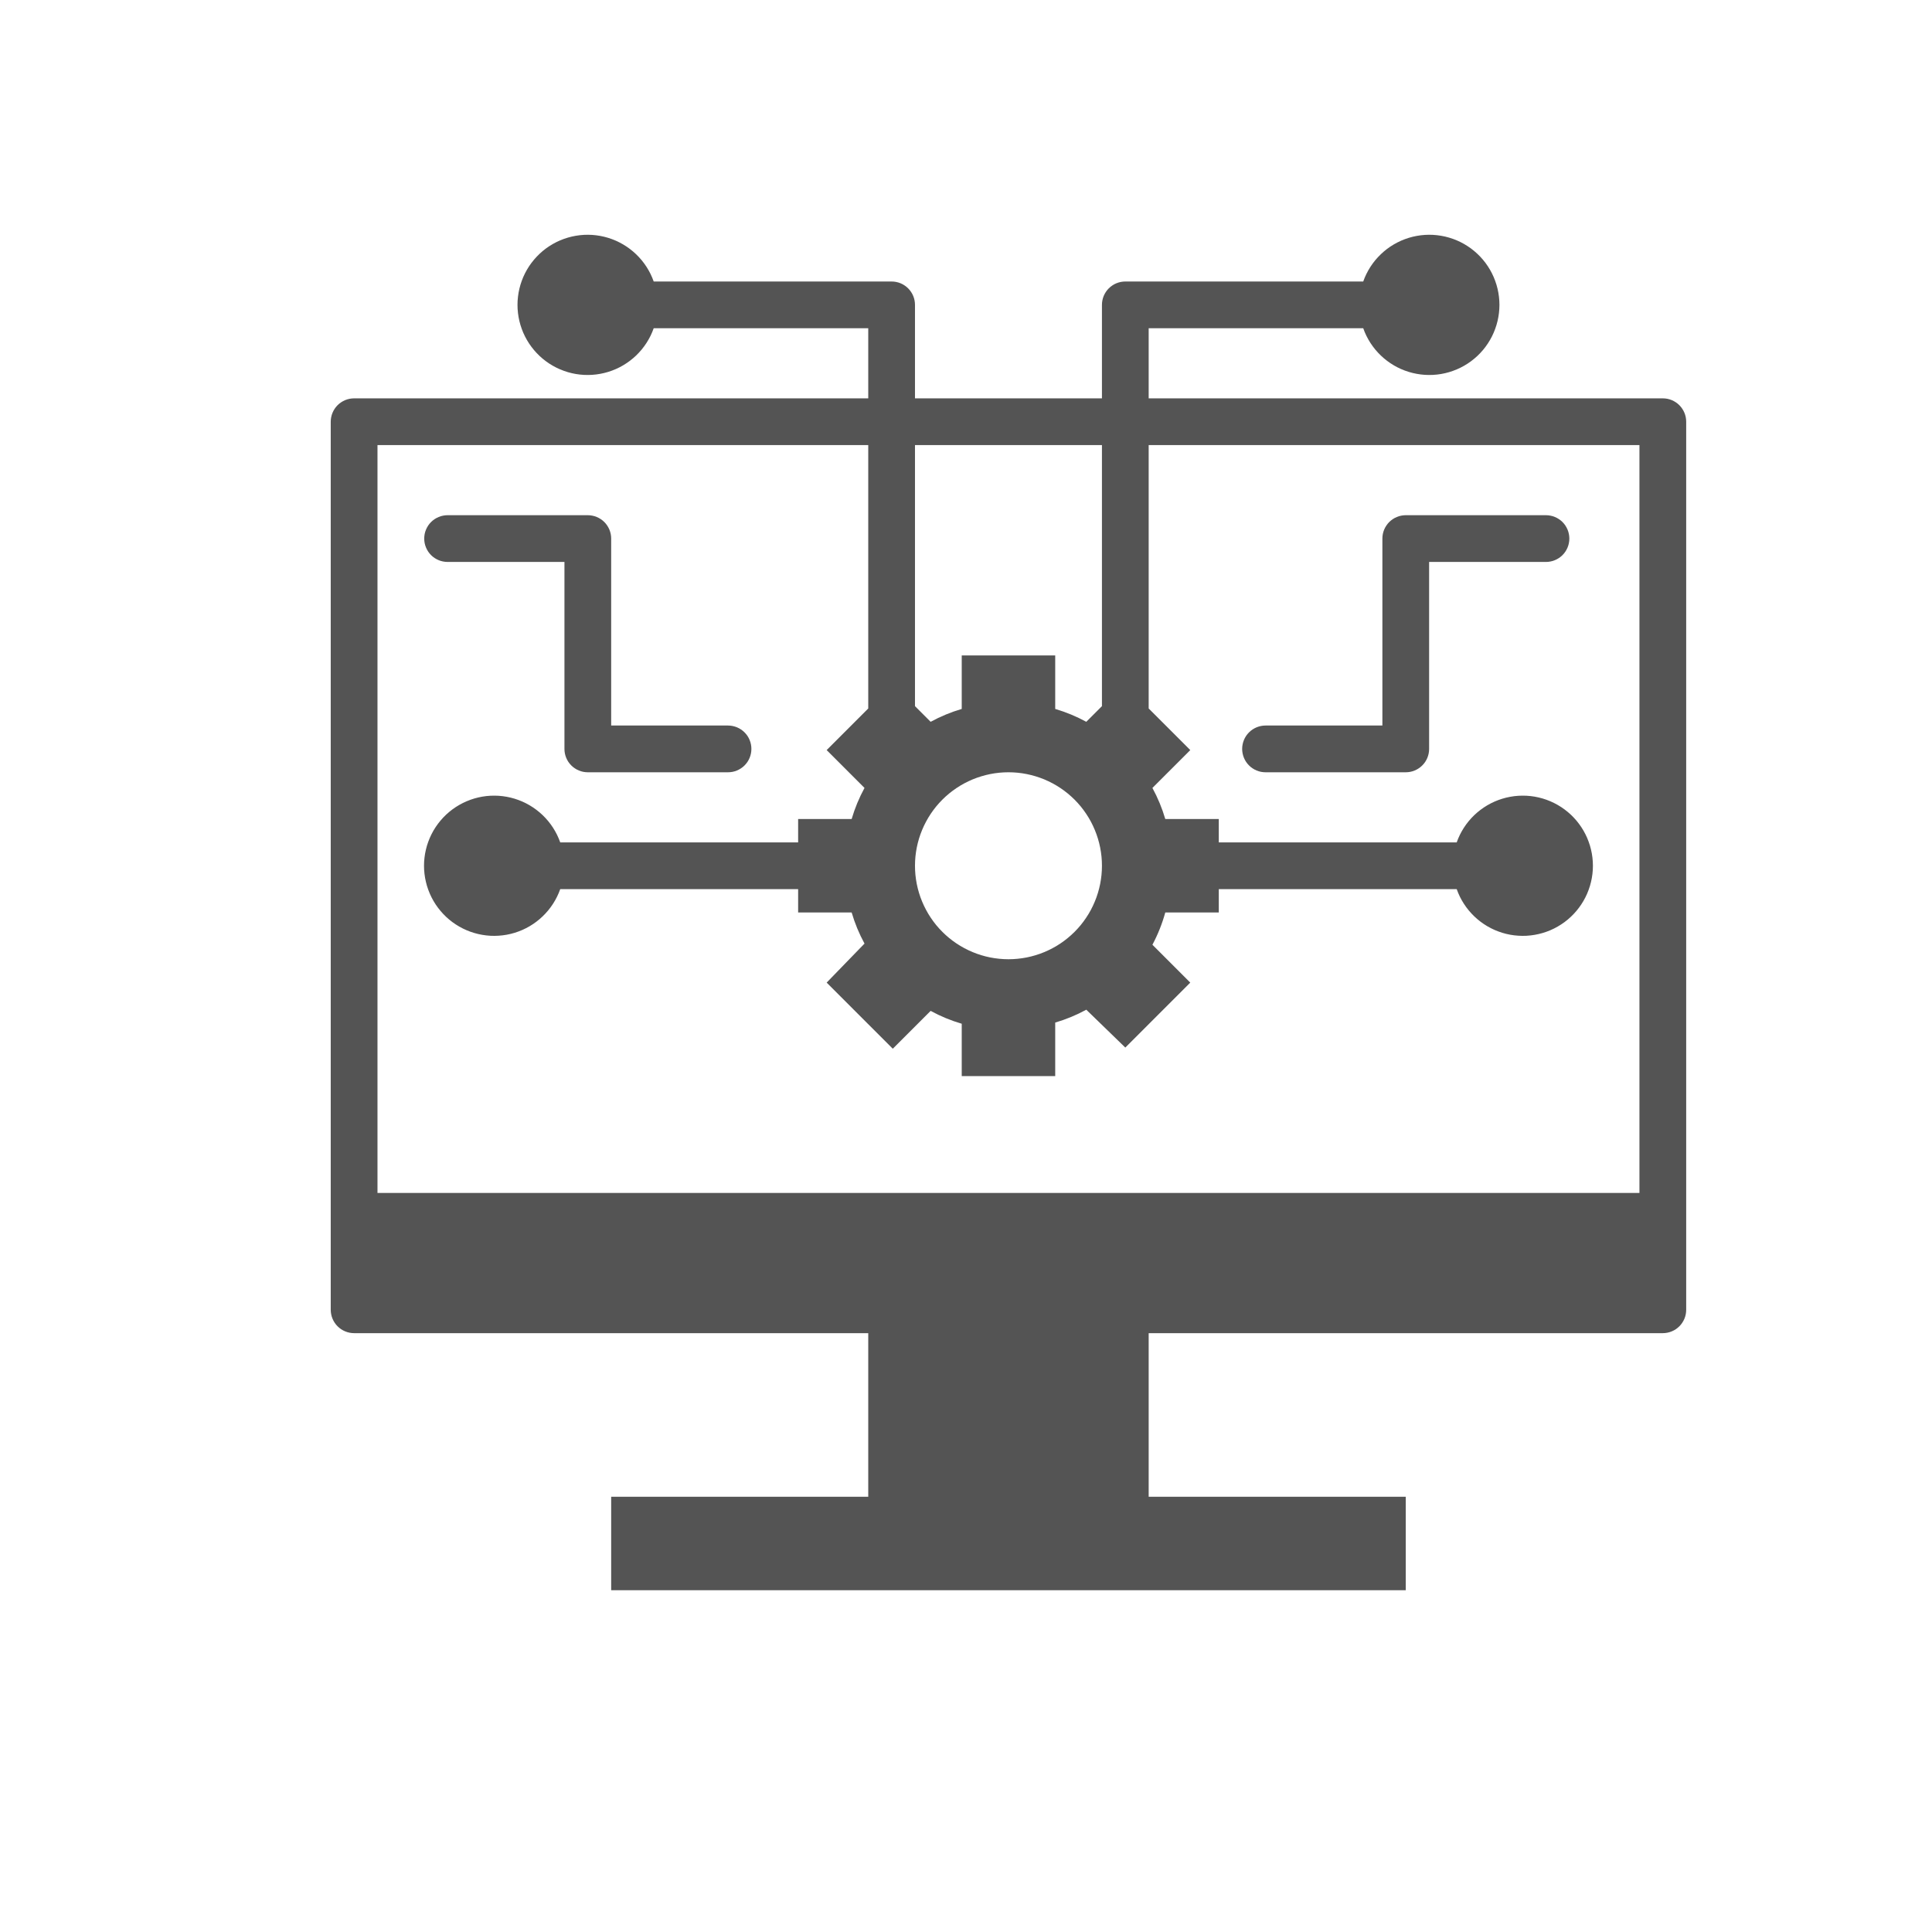 <svg xmlns="http://www.w3.org/2000/svg" xmlns:xlink="http://www.w3.org/1999/xlink" width="500" zoomAndPan="magnify" viewBox="0 0 375 375" height="500" preserveAspectRatio="xMidYMid meet" version="1.0"><defs><clipPath id="89cb63a63b"><path d="M 64 45 L 327.742 45 L 327.742 308.66 L 64 308.66 Z M 64 45 " clip-rule="nonzero"/></clipPath></defs><g clip-path="url(#89cb63a63b)"><path fill="#545454" d="M 68.73 258.766 L 168.527 258.766 L 168.527 290.516 L 118.629 290.516 L 118.629 308.66 L 272.855 308.66 L 272.855 290.516 L 222.957 290.516 L 222.957 258.766 L 322.754 258.766 C 323.051 258.766 323.344 258.734 323.637 258.676 C 323.93 258.617 324.215 258.531 324.488 258.418 C 324.766 258.305 325.023 258.164 325.273 258 C 325.52 257.832 325.75 257.645 325.961 257.434 C 326.172 257.227 326.359 256.996 326.523 256.746 C 326.691 256.5 326.828 256.238 326.945 255.965 C 327.059 255.688 327.145 255.406 327.203 255.113 C 327.258 254.82 327.289 254.527 327.289 254.227 L 327.289 81.855 C 327.289 81.559 327.258 81.266 327.203 80.973 C 327.145 80.68 327.059 80.395 326.945 80.121 C 326.828 79.844 326.691 79.586 326.523 79.336 C 326.359 79.09 326.172 78.859 325.961 78.648 C 325.75 78.438 325.52 78.25 325.273 78.086 C 325.023 77.918 324.766 77.781 324.488 77.664 C 324.215 77.551 323.93 77.465 323.637 77.406 C 323.344 77.352 323.051 77.32 322.754 77.32 L 222.957 77.32 L 222.957 63.711 L 264.602 63.711 C 264.777 64.211 264.98 64.699 265.215 65.176 C 265.449 65.652 265.711 66.113 265.996 66.559 C 266.285 67.004 266.598 67.43 266.934 67.84 C 267.273 68.246 267.633 68.637 268.016 69.004 C 268.398 69.371 268.801 69.711 269.223 70.031 C 269.648 70.352 270.086 70.645 270.543 70.914 C 271 71.184 271.473 71.422 271.957 71.637 C 272.445 71.848 272.941 72.035 273.445 72.188 C 273.953 72.344 274.469 72.469 274.988 72.562 C 275.512 72.66 276.035 72.723 276.566 72.758 C 277.094 72.789 277.625 72.793 278.152 72.766 C 278.684 72.738 279.207 72.68 279.73 72.59 C 280.254 72.5 280.77 72.379 281.277 72.23 C 281.785 72.078 282.285 71.898 282.773 71.691 C 283.258 71.484 283.734 71.25 284.195 70.984 C 284.652 70.723 285.098 70.434 285.523 70.117 C 285.949 69.801 286.355 69.461 286.742 69.102 C 287.129 68.738 287.492 68.352 287.836 67.949 C 288.176 67.543 288.492 67.117 288.785 66.676 C 289.078 66.234 289.344 65.777 289.582 65.301 C 289.82 64.828 290.031 64.344 290.211 63.844 C 290.395 63.348 290.547 62.84 290.668 62.324 C 290.793 61.809 290.883 61.289 290.945 60.762 C 291.008 60.234 291.039 59.707 291.039 59.176 C 291.039 58.645 291.008 58.117 290.945 57.59 C 290.883 57.066 290.793 56.543 290.668 56.027 C 290.547 55.512 290.395 55.004 290.211 54.508 C 290.031 54.008 289.82 53.523 289.582 53.051 C 289.344 52.578 289.078 52.117 288.785 51.676 C 288.492 51.234 288.176 50.809 287.836 50.406 C 287.492 50 287.129 49.617 286.742 49.254 C 286.355 48.891 285.949 48.551 285.523 48.234 C 285.098 47.922 284.652 47.633 284.195 47.367 C 283.734 47.105 283.258 46.867 282.773 46.66 C 282.285 46.453 281.785 46.273 281.277 46.125 C 280.77 45.973 280.254 45.855 279.73 45.766 C 279.207 45.676 278.684 45.617 278.152 45.586 C 277.625 45.559 277.094 45.562 276.566 45.594 C 276.035 45.629 275.512 45.695 274.988 45.789 C 274.469 45.883 273.953 46.008 273.445 46.164 C 272.941 46.32 272.445 46.504 271.957 46.715 C 271.473 46.93 271 47.172 270.543 47.438 C 270.086 47.707 269.648 48 269.223 48.32 C 268.801 48.641 268.398 48.984 268.016 49.352 C 267.633 49.719 267.273 50.105 266.934 50.512 C 266.598 50.922 266.285 51.348 265.996 51.793 C 265.711 52.242 265.449 52.699 265.215 53.176 C 264.98 53.652 264.777 54.141 264.602 54.641 L 218.422 54.641 C 218.125 54.641 217.828 54.668 217.539 54.727 C 217.246 54.785 216.961 54.871 216.688 54.984 C 216.41 55.098 216.148 55.238 215.902 55.406 C 215.656 55.57 215.426 55.758 215.215 55.969 C 215.004 56.18 214.816 56.41 214.652 56.656 C 214.484 56.902 214.348 57.164 214.23 57.441 C 214.117 57.715 214.031 58 213.973 58.293 C 213.914 58.582 213.887 58.879 213.887 59.176 L 213.887 77.32 L 177.598 77.32 L 177.598 59.176 C 177.598 58.879 177.57 58.582 177.512 58.293 C 177.453 58 177.367 57.715 177.254 57.441 C 177.141 57.164 177 56.902 176.832 56.656 C 176.668 56.41 176.48 56.18 176.27 55.969 C 176.059 55.758 175.828 55.57 175.582 55.406 C 175.336 55.238 175.074 55.098 174.797 54.984 C 174.523 54.871 174.238 54.785 173.945 54.727 C 173.656 54.668 173.359 54.641 173.062 54.641 L 126.883 54.641 C 126.707 54.141 126.504 53.652 126.27 53.176 C 126.035 52.699 125.773 52.242 125.488 51.793 C 125.199 51.348 124.887 50.922 124.551 50.512 C 124.211 50.105 123.852 49.719 123.469 49.352 C 123.086 48.984 122.684 48.641 122.262 48.32 C 121.836 48 121.398 47.707 120.941 47.438 C 120.484 47.172 120.012 46.93 119.527 46.715 C 119.039 46.504 118.543 46.32 118.039 46.164 C 117.531 46.008 117.016 45.883 116.496 45.789 C 115.973 45.695 115.449 45.629 114.918 45.594 C 114.391 45.562 113.859 45.559 113.332 45.586 C 112.801 45.617 112.277 45.676 111.754 45.766 C 111.23 45.855 110.715 45.973 110.207 46.125 C 109.699 46.273 109.199 46.453 108.711 46.66 C 108.227 46.867 107.75 47.105 107.293 47.367 C 106.832 47.633 106.387 47.922 105.961 48.234 C 105.535 48.551 105.129 48.891 104.742 49.254 C 104.355 49.617 103.992 50 103.652 50.406 C 103.309 50.809 102.992 51.234 102.699 51.676 C 102.406 52.117 102.141 52.578 101.902 53.051 C 101.664 53.523 101.453 54.008 101.273 54.508 C 101.09 55.004 100.938 55.512 100.816 56.027 C 100.691 56.543 100.602 57.066 100.539 57.59 C 100.477 58.117 100.445 58.645 100.445 59.176 C 100.445 59.707 100.477 60.234 100.539 60.762 C 100.602 61.289 100.691 61.809 100.816 62.324 C 100.938 62.84 101.09 63.348 101.273 63.844 C 101.453 64.344 101.664 64.828 101.902 65.301 C 102.141 65.777 102.406 66.234 102.699 66.676 C 102.992 67.117 103.309 67.543 103.652 67.949 C 103.992 68.352 104.355 68.738 104.742 69.102 C 105.129 69.461 105.535 69.801 105.961 70.117 C 106.387 70.434 106.832 70.723 107.293 70.984 C 107.75 71.25 108.227 71.484 108.711 71.691 C 109.199 71.898 109.699 72.078 110.207 72.23 C 110.715 72.379 111.23 72.5 111.754 72.59 C 112.277 72.68 112.801 72.738 113.332 72.766 C 113.859 72.793 114.391 72.789 114.918 72.758 C 115.449 72.723 115.973 72.66 116.496 72.562 C 117.016 72.469 117.531 72.344 118.039 72.188 C 118.543 72.035 119.039 71.848 119.527 71.637 C 120.012 71.422 120.484 71.184 120.941 70.914 C 121.398 70.645 121.836 70.352 122.262 70.031 C 122.684 69.711 123.086 69.371 123.469 69.004 C 123.852 68.637 124.211 68.246 124.551 67.84 C 124.887 67.43 125.199 67.004 125.488 66.559 C 125.773 66.113 126.035 65.652 126.27 65.176 C 126.504 64.699 126.707 64.211 126.883 63.711 L 168.527 63.711 L 168.527 77.32 L 68.73 77.32 C 68.434 77.32 68.141 77.352 67.848 77.406 C 67.555 77.465 67.27 77.551 66.996 77.664 C 66.723 77.781 66.461 77.918 66.211 78.086 C 65.965 78.25 65.734 78.438 65.523 78.648 C 65.312 78.859 65.125 79.09 64.961 79.336 C 64.797 79.586 64.656 79.844 64.543 80.121 C 64.426 80.395 64.34 80.68 64.285 80.973 C 64.227 81.266 64.195 81.559 64.195 81.855 L 64.195 254.227 C 64.195 254.527 64.227 254.82 64.285 255.113 C 64.34 255.406 64.426 255.688 64.543 255.965 C 64.656 256.238 64.797 256.5 64.961 256.746 C 65.125 256.996 65.312 257.227 65.523 257.434 C 65.734 257.645 65.965 257.832 66.211 258 C 66.461 258.164 66.723 258.305 66.996 258.418 C 67.27 258.531 67.555 258.617 67.848 258.676 C 68.141 258.734 68.434 258.766 68.73 258.766 Z M 177.598 86.395 L 213.887 86.395 L 213.887 137.062 L 210.848 140.102 C 208.926 139.055 206.914 138.223 204.816 137.605 L 204.816 127.219 L 186.672 127.219 L 186.672 137.605 C 184.57 138.223 182.559 139.055 180.637 140.102 L 177.598 137.062 Z M 195.742 149.898 C 196.336 149.898 196.93 149.926 197.52 149.984 C 198.113 150.043 198.699 150.129 199.281 150.246 C 199.863 150.363 200.441 150.508 201.008 150.68 C 201.578 150.852 202.137 151.051 202.688 151.277 C 203.234 151.508 203.773 151.762 204.297 152.039 C 204.82 152.32 205.328 152.625 205.824 152.957 C 206.316 153.285 206.793 153.641 207.254 154.016 C 207.711 154.395 208.152 154.793 208.574 155.211 C 208.992 155.633 209.391 156.07 209.77 156.531 C 210.145 156.992 210.5 157.469 210.828 157.961 C 211.16 158.457 211.465 158.965 211.746 159.488 C 212.023 160.012 212.277 160.551 212.504 161.098 C 212.734 161.648 212.934 162.207 213.105 162.773 C 213.277 163.344 213.422 163.918 213.539 164.504 C 213.652 165.086 213.742 165.672 213.801 166.266 C 213.859 166.855 213.887 167.449 213.887 168.043 C 213.887 168.637 213.859 169.23 213.801 169.82 C 213.742 170.41 213.652 171 213.539 171.582 C 213.422 172.164 213.277 172.742 213.105 173.309 C 212.934 173.879 212.734 174.438 212.504 174.984 C 212.277 175.535 212.023 176.07 211.746 176.594 C 211.465 177.121 211.16 177.629 210.828 178.121 C 210.5 178.617 210.145 179.094 209.77 179.555 C 209.391 180.012 208.992 180.453 208.574 180.871 C 208.152 181.293 207.711 181.691 207.254 182.066 C 206.793 182.445 206.316 182.797 205.824 183.129 C 205.328 183.457 204.82 183.766 204.297 184.043 C 203.773 184.324 203.234 184.578 202.688 184.805 C 202.137 185.031 201.578 185.234 201.008 185.406 C 200.441 185.578 199.863 185.723 199.281 185.84 C 198.699 185.953 198.113 186.039 197.52 186.098 C 196.93 186.156 196.336 186.188 195.742 186.188 C 195.148 186.188 194.555 186.156 193.965 186.098 C 193.371 186.039 192.785 185.953 192.203 185.84 C 191.621 185.723 191.043 185.578 190.477 185.406 C 189.906 185.234 189.348 185.031 188.801 184.805 C 188.25 184.578 187.715 184.324 187.188 184.043 C 186.664 183.766 186.156 183.457 185.66 183.129 C 185.168 182.797 184.691 182.445 184.23 182.066 C 183.773 181.691 183.332 181.293 182.914 180.871 C 182.492 180.453 182.094 180.012 181.715 179.555 C 181.34 179.094 180.984 178.617 180.656 178.121 C 180.324 177.629 180.02 177.121 179.742 176.594 C 179.461 176.07 179.207 175.535 178.98 174.984 C 178.75 174.438 178.551 173.879 178.379 173.309 C 178.207 172.742 178.062 172.164 177.945 171.582 C 177.832 171 177.742 170.41 177.684 169.82 C 177.629 169.23 177.598 168.637 177.598 168.043 C 177.598 167.449 177.629 166.855 177.684 166.266 C 177.742 165.672 177.832 165.086 177.945 164.504 C 178.062 163.918 178.207 163.344 178.379 162.773 C 178.551 162.207 178.75 161.648 178.98 161.098 C 179.207 160.551 179.461 160.012 179.742 159.488 C 180.02 158.965 180.324 158.457 180.656 157.961 C 180.984 157.469 181.34 156.992 181.715 156.531 C 182.094 156.07 182.492 155.633 182.914 155.211 C 183.332 154.793 183.773 154.395 184.23 154.016 C 184.691 153.641 185.168 153.285 185.66 152.957 C 186.156 152.625 186.664 152.32 187.188 152.039 C 187.715 151.762 188.25 151.508 188.801 151.277 C 189.348 151.051 189.906 150.852 190.477 150.68 C 191.043 150.508 191.621 150.363 192.203 150.246 C 192.785 150.129 193.371 150.043 193.965 149.984 C 194.555 149.926 195.148 149.898 195.742 149.898 Z M 73.27 86.395 L 168.527 86.395 L 168.527 137.516 L 160.453 145.59 L 167.801 152.938 C 166.754 154.859 165.922 156.871 165.305 158.969 L 154.918 158.969 L 154.918 163.508 L 108.742 163.508 C 108.562 163.008 108.359 162.52 108.125 162.043 C 107.891 161.566 107.629 161.105 107.344 160.66 C 107.055 160.215 106.742 159.789 106.406 159.379 C 106.066 158.969 105.707 158.582 105.324 158.215 C 104.941 157.848 104.539 157.508 104.117 157.188 C 103.691 156.867 103.254 156.574 102.797 156.305 C 102.34 156.035 101.867 155.797 101.383 155.582 C 100.898 155.371 100.398 155.184 99.895 155.031 C 99.387 154.875 98.871 154.75 98.352 154.656 C 97.828 154.559 97.305 154.496 96.773 154.461 C 96.246 154.43 95.715 154.426 95.188 154.453 C 94.656 154.48 94.133 154.539 93.609 154.629 C 93.086 154.719 92.57 154.84 92.062 154.988 C 91.555 155.141 91.055 155.316 90.57 155.527 C 90.082 155.734 89.605 155.969 89.148 156.234 C 88.688 156.496 88.242 156.785 87.816 157.102 C 87.391 157.418 86.984 157.758 86.598 158.117 C 86.211 158.48 85.848 158.867 85.508 159.27 C 85.164 159.676 84.848 160.102 84.555 160.543 C 84.262 160.984 83.996 161.441 83.758 161.918 C 83.52 162.391 83.309 162.875 83.129 163.375 C 82.945 163.871 82.793 164.379 82.672 164.895 C 82.547 165.41 82.457 165.93 82.395 166.457 C 82.332 166.984 82.301 167.512 82.301 168.043 C 82.301 168.574 82.332 169.102 82.395 169.629 C 82.457 170.152 82.547 170.676 82.672 171.191 C 82.793 171.707 82.945 172.215 83.129 172.711 C 83.309 173.211 83.52 173.695 83.758 174.168 C 83.996 174.641 84.262 175.098 84.555 175.543 C 84.848 175.984 85.164 176.406 85.508 176.812 C 85.848 177.219 86.211 177.602 86.598 177.965 C 86.984 178.328 87.391 178.668 87.816 178.984 C 88.242 179.297 88.688 179.586 89.148 179.852 C 89.605 180.113 90.082 180.352 90.57 180.559 C 91.055 180.766 91.555 180.945 92.062 181.094 C 92.57 181.246 93.086 181.363 93.609 181.453 C 94.133 181.543 94.656 181.602 95.188 181.633 C 95.715 181.66 96.246 181.656 96.773 181.621 C 97.305 181.59 97.828 181.523 98.352 181.43 C 98.871 181.336 99.387 181.211 99.895 181.055 C 100.398 180.898 100.898 180.715 101.383 180.504 C 101.867 180.289 102.34 180.047 102.797 179.781 C 103.254 179.512 103.691 179.219 104.117 178.898 C 104.539 178.578 104.941 178.234 105.324 177.867 C 105.707 177.5 106.066 177.113 106.406 176.703 C 106.742 176.297 107.055 175.867 107.344 175.422 C 107.629 174.977 107.891 174.52 108.125 174.043 C 108.359 173.566 108.562 173.078 108.742 172.578 L 154.918 172.578 L 154.918 177.113 L 165.305 177.113 C 165.922 179.215 166.754 181.227 167.801 183.148 L 160.453 190.723 L 173.289 203.559 L 180.637 196.211 C 182.559 197.258 184.57 198.09 186.672 198.707 L 186.672 208.867 L 204.816 208.867 L 204.816 198.48 C 206.914 197.863 208.926 197.031 210.848 195.984 L 218.422 203.332 L 231.031 190.723 L 223.684 183.375 C 224.746 181.379 225.578 179.293 226.18 177.113 L 236.566 177.113 L 236.566 172.578 L 282.746 172.578 C 282.922 173.078 283.125 173.566 283.359 174.043 C 283.594 174.52 283.855 174.977 284.141 175.422 C 284.43 175.867 284.742 176.297 285.078 176.703 C 285.418 177.113 285.777 177.5 286.16 177.867 C 286.543 178.234 286.945 178.578 287.367 178.898 C 287.793 179.219 288.23 179.512 288.688 179.781 C 289.145 180.047 289.617 180.289 290.102 180.504 C 290.59 180.715 291.086 180.898 291.59 181.055 C 292.098 181.211 292.613 181.336 293.133 181.43 C 293.656 181.523 294.18 181.59 294.711 181.621 C 295.238 181.656 295.77 181.66 296.297 181.633 C 296.828 181.602 297.352 181.543 297.875 181.453 C 298.398 181.363 298.914 181.246 299.422 181.094 C 299.93 180.945 300.43 180.766 300.918 180.559 C 301.402 180.352 301.879 180.113 302.336 179.852 C 302.797 179.586 303.242 179.297 303.668 178.984 C 304.094 178.668 304.5 178.328 304.887 177.965 C 305.273 177.602 305.637 177.219 305.98 176.812 C 306.32 176.406 306.637 175.984 306.93 175.543 C 307.223 175.098 307.488 174.641 307.727 174.168 C 307.965 173.695 308.176 173.211 308.355 172.711 C 308.539 172.215 308.691 171.707 308.812 171.191 C 308.938 170.676 309.027 170.152 309.09 169.629 C 309.152 169.102 309.184 168.574 309.184 168.043 C 309.184 167.512 309.152 166.984 309.09 166.457 C 309.027 165.93 308.938 165.41 308.812 164.895 C 308.691 164.379 308.539 163.871 308.355 163.375 C 308.176 162.875 307.965 162.391 307.727 161.918 C 307.488 161.441 307.223 160.984 306.93 160.543 C 306.637 160.102 306.32 159.676 305.98 159.27 C 305.637 158.867 305.273 158.48 304.887 158.117 C 304.5 157.758 304.094 157.418 303.668 157.102 C 303.242 156.785 302.797 156.496 302.336 156.234 C 301.879 155.969 301.402 155.734 300.918 155.527 C 300.43 155.316 299.93 155.141 299.422 154.988 C 298.914 154.84 298.398 154.719 297.875 154.629 C 297.352 154.539 296.828 154.48 296.297 154.453 C 295.77 154.426 295.238 154.43 294.711 154.461 C 294.18 154.496 293.656 154.559 293.133 154.656 C 292.613 154.75 292.098 154.875 291.59 155.031 C 291.086 155.184 290.59 155.371 290.102 155.582 C 289.617 155.797 289.145 156.035 288.688 156.305 C 288.23 156.574 287.793 156.867 287.367 157.188 C 286.945 157.508 286.543 157.848 286.16 158.215 C 285.777 158.582 285.418 158.969 285.078 159.379 C 284.742 159.789 284.43 160.215 284.141 160.66 C 283.855 161.105 283.594 161.566 283.359 162.043 C 283.125 162.52 282.922 163.008 282.746 163.508 L 236.566 163.508 L 236.566 158.969 L 226.18 158.969 C 225.562 156.871 224.73 154.859 223.684 152.938 L 231.031 145.59 L 222.957 137.516 L 222.957 86.395 L 318.215 86.395 L 318.215 231.547 L 73.27 231.547 Z M 73.27 86.395 " fill-opacity="1" fill-rule="nonzero"/></g><path fill="#545454" d="M 86.875 109.074 L 109.559 109.074 L 109.559 145.363 C 109.559 145.66 109.586 145.953 109.645 146.246 C 109.703 146.539 109.789 146.824 109.902 147.098 C 110.016 147.371 110.156 147.633 110.32 147.883 C 110.488 148.129 110.676 148.359 110.887 148.57 C 111.098 148.781 111.324 148.969 111.574 149.133 C 111.82 149.301 112.082 149.438 112.355 149.551 C 112.633 149.668 112.914 149.754 113.207 149.812 C 113.5 149.867 113.797 149.898 114.094 149.898 L 141.309 149.898 C 141.605 149.898 141.902 149.867 142.195 149.812 C 142.488 149.754 142.77 149.668 143.047 149.551 C 143.32 149.438 143.582 149.301 143.828 149.133 C 144.078 148.969 144.305 148.781 144.516 148.57 C 144.727 148.359 144.914 148.129 145.082 147.883 C 145.246 147.633 145.387 147.371 145.5 147.098 C 145.613 146.824 145.699 146.539 145.758 146.246 C 145.816 145.953 145.844 145.66 145.844 145.363 C 145.844 145.062 145.816 144.77 145.758 144.477 C 145.699 144.184 145.613 143.902 145.5 143.625 C 145.387 143.352 145.246 143.09 145.082 142.84 C 144.914 142.594 144.727 142.363 144.516 142.156 C 144.305 141.945 144.078 141.754 143.828 141.59 C 143.582 141.426 143.32 141.285 143.047 141.172 C 142.77 141.059 142.488 140.973 142.195 140.914 C 141.902 140.855 141.605 140.824 141.309 140.824 L 118.629 140.824 L 118.629 104.535 C 118.629 104.238 118.602 103.945 118.543 103.652 C 118.484 103.359 118.398 103.078 118.285 102.801 C 118.168 102.527 118.031 102.266 117.863 102.016 C 117.699 101.77 117.512 101.539 117.301 101.328 C 117.09 101.117 116.859 100.93 116.613 100.766 C 116.367 100.602 116.105 100.461 115.828 100.348 C 115.555 100.23 115.27 100.145 114.977 100.09 C 114.688 100.031 114.391 100 114.094 100 L 86.875 100 C 86.578 100 86.285 100.031 85.992 100.09 C 85.699 100.145 85.414 100.23 85.141 100.348 C 84.867 100.461 84.605 100.602 84.355 100.766 C 84.109 100.93 83.879 101.117 83.668 101.328 C 83.457 101.539 83.27 101.77 83.105 102.016 C 82.938 102.266 82.801 102.527 82.688 102.801 C 82.57 103.078 82.484 103.359 82.426 103.652 C 82.371 103.945 82.34 104.238 82.34 104.535 C 82.34 104.836 82.371 105.129 82.426 105.422 C 82.484 105.715 82.57 105.996 82.688 106.273 C 82.801 106.547 82.938 106.809 83.105 107.059 C 83.27 107.305 83.457 107.535 83.668 107.746 C 83.879 107.957 84.109 108.145 84.355 108.309 C 84.605 108.473 84.867 108.613 85.141 108.727 C 85.414 108.844 85.699 108.93 85.992 108.984 C 86.285 109.043 86.578 109.074 86.875 109.074 Z M 86.875 109.074 " fill-opacity="1" fill-rule="nonzero"/><path fill="#545454" d="M 300.074 100 L 272.855 100 C 272.559 100 272.262 100.031 271.973 100.09 C 271.68 100.145 271.395 100.23 271.121 100.348 C 270.844 100.461 270.582 100.602 270.336 100.766 C 270.09 100.93 269.859 101.117 269.648 101.328 C 269.438 101.539 269.25 101.77 269.086 102.016 C 268.918 102.266 268.777 102.527 268.664 102.801 C 268.551 103.078 268.465 103.359 268.406 103.652 C 268.348 103.945 268.32 104.238 268.32 104.535 L 268.32 140.824 L 245.641 140.824 C 245.34 140.824 245.047 140.855 244.754 140.914 C 244.461 140.973 244.18 141.059 243.902 141.172 C 243.629 141.285 243.367 141.426 243.121 141.59 C 242.871 141.754 242.641 141.945 242.434 142.156 C 242.223 142.363 242.035 142.594 241.867 142.84 C 241.703 143.09 241.562 143.352 241.449 143.625 C 241.336 143.902 241.25 144.184 241.191 144.477 C 241.133 144.77 241.102 145.062 241.102 145.363 C 241.102 145.66 241.133 145.953 241.191 146.246 C 241.25 146.539 241.336 146.824 241.449 147.098 C 241.562 147.371 241.703 147.633 241.867 147.883 C 242.035 148.129 242.223 148.359 242.434 148.57 C 242.641 148.781 242.871 148.969 243.121 149.133 C 243.367 149.301 243.629 149.438 243.902 149.551 C 244.18 149.668 244.461 149.754 244.754 149.812 C 245.047 149.867 245.34 149.898 245.641 149.898 L 272.855 149.898 C 273.152 149.898 273.449 149.867 273.742 149.812 C 274.031 149.754 274.316 149.668 274.59 149.551 C 274.867 149.438 275.129 149.301 275.375 149.133 C 275.625 148.969 275.852 148.781 276.062 148.57 C 276.273 148.359 276.461 148.129 276.629 147.883 C 276.793 147.633 276.934 147.371 277.047 147.098 C 277.16 146.824 277.246 146.539 277.305 146.246 C 277.363 145.953 277.391 145.66 277.391 145.363 L 277.391 109.074 L 300.074 109.074 C 300.371 109.074 300.664 109.043 300.957 108.984 C 301.25 108.93 301.531 108.844 301.809 108.727 C 302.082 108.613 302.344 108.473 302.594 108.309 C 302.84 108.145 303.07 107.957 303.281 107.746 C 303.492 107.535 303.68 107.305 303.844 107.059 C 304.008 106.809 304.148 106.547 304.262 106.273 C 304.379 105.996 304.465 105.715 304.52 105.422 C 304.578 105.129 304.609 104.836 304.609 104.535 C 304.609 104.238 304.578 103.945 304.52 103.652 C 304.465 103.359 304.379 103.078 304.262 102.801 C 304.148 102.527 304.008 102.266 303.844 102.016 C 303.68 101.77 303.492 101.539 303.281 101.328 C 303.07 101.117 302.84 100.93 302.594 100.766 C 302.344 100.602 302.082 100.461 301.809 100.348 C 301.531 100.23 301.25 100.145 300.957 100.09 C 300.664 100.031 300.371 100 300.074 100 Z M 300.074 100 " fill-opacity="1" fill-rule="nonzero"/></svg>